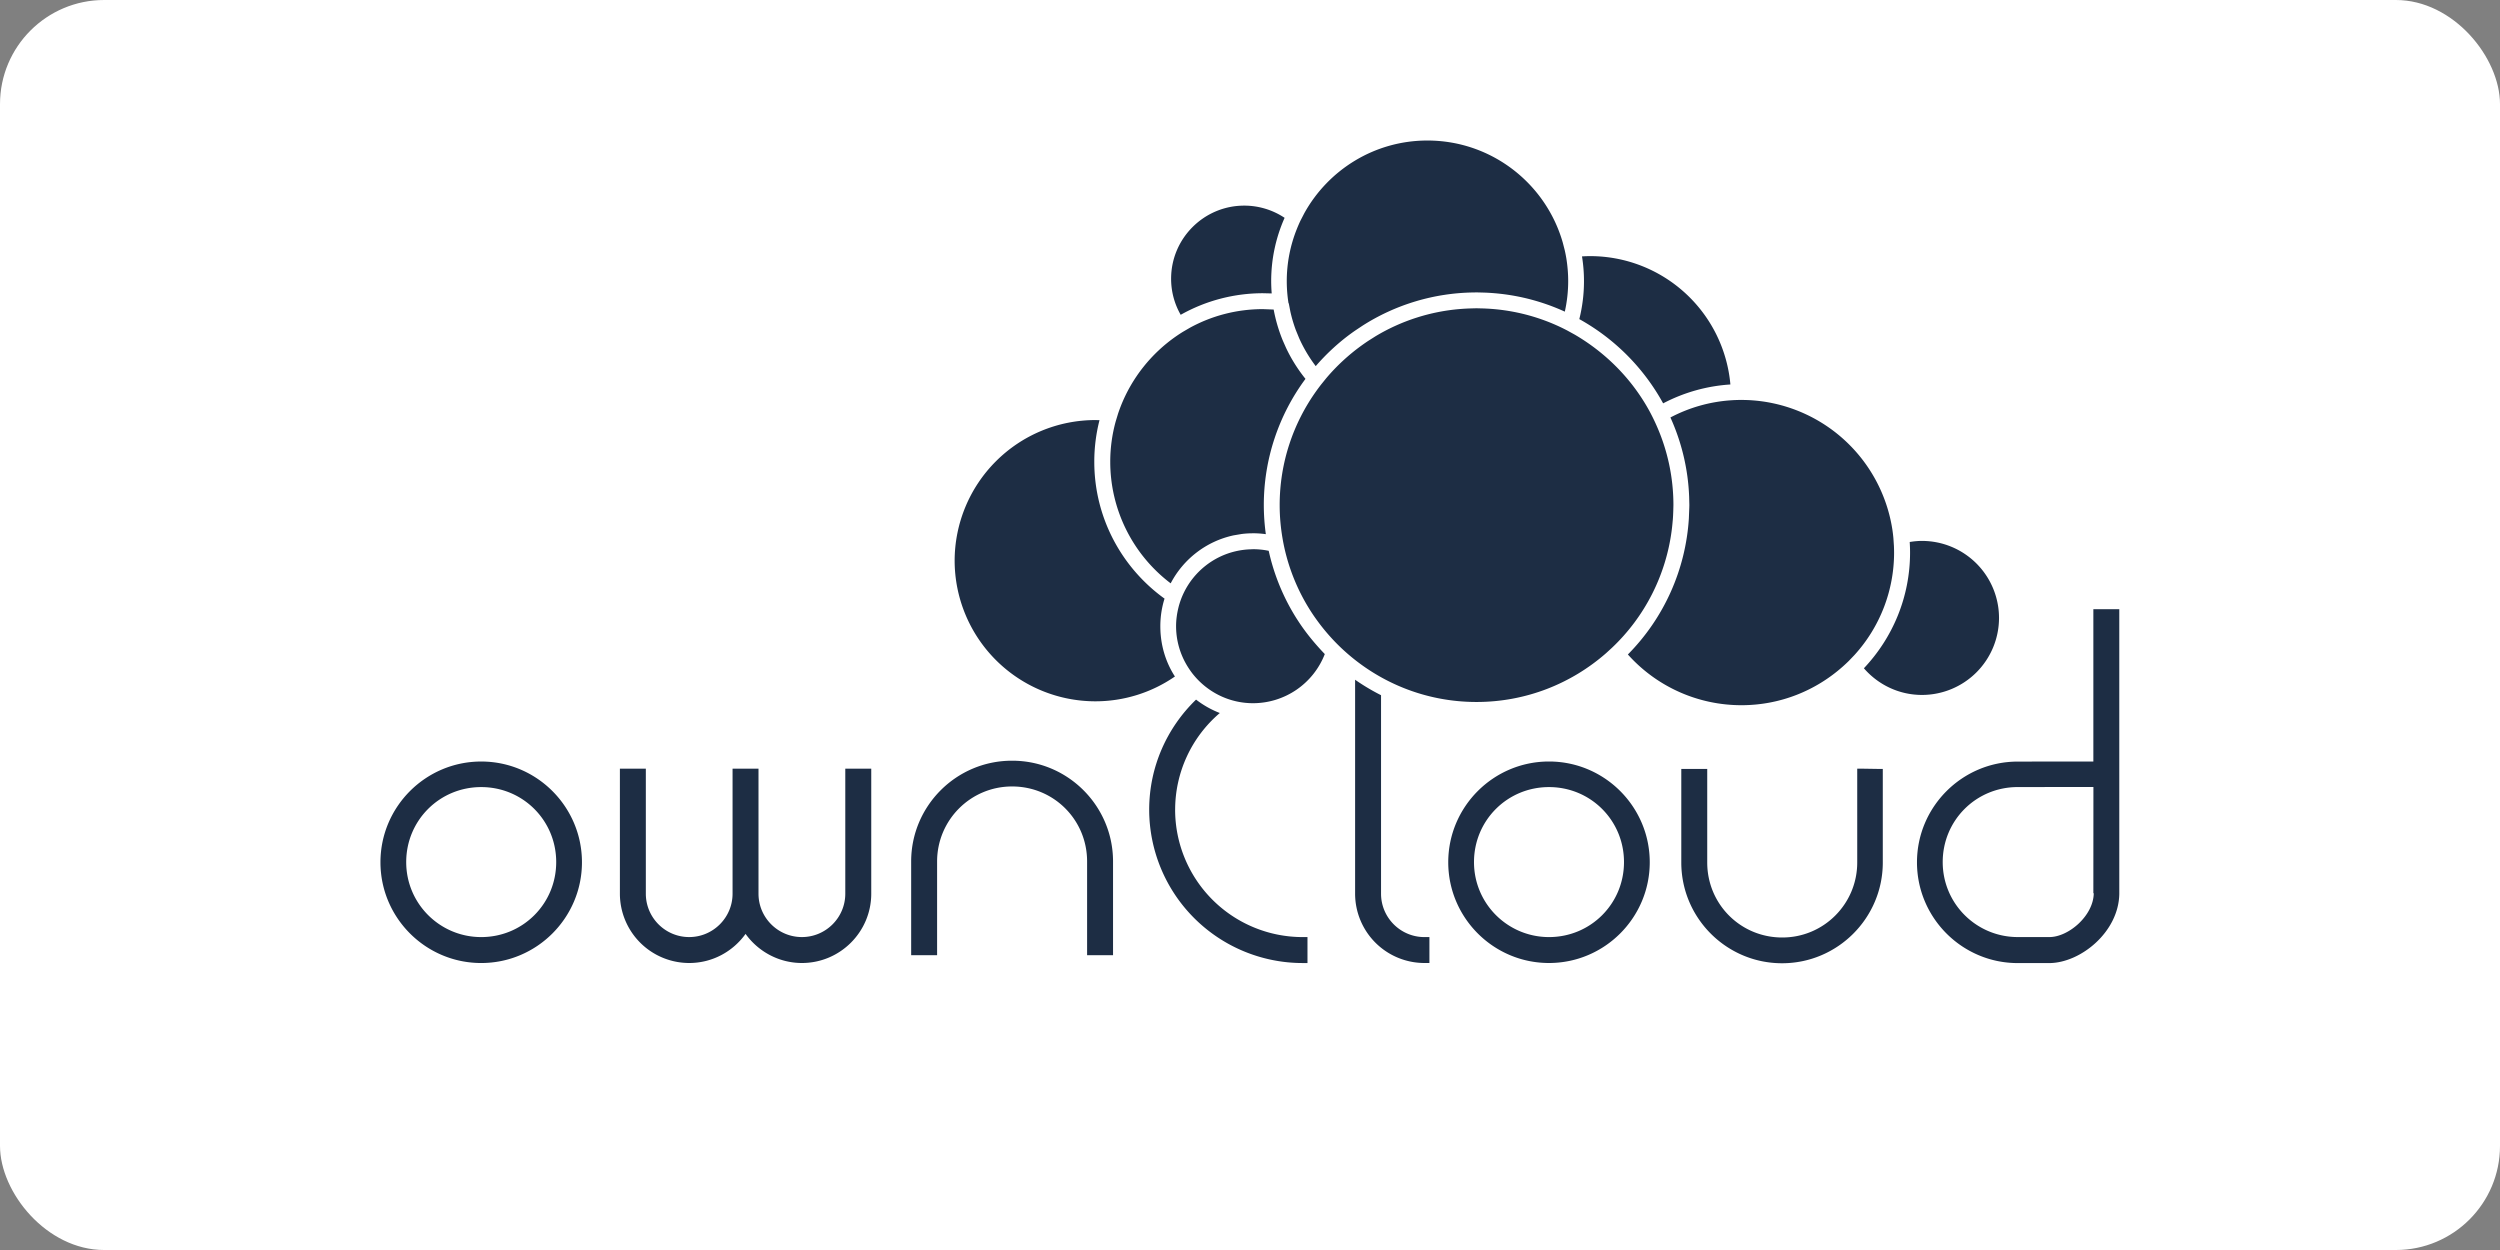 <?xml version="1.0" ?>
<svg xmlns="http://www.w3.org/2000/svg" width="120" height="60" fill="#1d2d44" fill-rule="evenodd">
  <rect width="100%" height="100%" fill="#808080" stroke="none"/>
  <rect width="120" height="60" rx="5" fill="white"/>
  <path d="M23.098 44.98c-1.98 0-3.6-1.6-3.6-3.6s1.6-3.6 3.6-3.6 3.6 1.6 3.6 3.6-1.6 3.6-3.6 3.6m0-8.427c-2.666 0-4.836 2.17-4.836 4.836s2.17 4.836 4.836 4.836 4.836-2.17 4.836-4.836-2.17-4.836-4.836-4.836m17.716.344h-.24v6c0 1.148-.934 2.082-2.083 2.082s-2.083-.934-2.083-2.082v-6h-1.245v6c0 1.148-.934 2.082-2.083 2.082S31 44.045 31 42.897v-6h-1.245v6a3.33 3.33 0 0 0 3.327 3.327c1.115 0 2.1-.553 2.705-1.397.604.844 1.6 1.397 2.705 1.397 1.835 0 3.328-1.493 3.328-3.327v-6h-.24zm7.758-.383c-2.667 0-4.836 2.17-4.836 4.836v4.5h1.245v-4.5c0-1.98 1.6-3.6 3.6-3.6s3.6 1.6 3.6 3.6v4.5h1.245v-4.5c0-2.667-2.17-4.836-4.836-4.836m25.762 8.466c-1.98 0-3.6-1.6-3.6-3.6s1.6-3.6 3.6-3.6 3.6 1.6 3.6 3.6-1.6 3.6-3.6 3.6m0-8.428c-2.667 0-4.836 2.17-4.836 4.836s2.17 4.836 4.836 4.836 4.836-2.17 4.836-4.836-2.17-4.836-4.836-4.836m15.035.344h-.24V41.4c0 1.98-1.6 3.6-3.6 3.6s-3.6-1.6-3.6-3.6v-4.492h-1.245V41.4c0 2.666 2.17 4.836 4.836 4.836s4.836-2.17 4.836-4.836v-4.492h-.24zm11.113 5.988c-.02 1.08-1.215 2.095-2.127 2.095H96.85c-1.98 0-3.6-1.6-3.6-3.6s1.6-3.6 3.6-3.6l3.634-.004-.003 5.092m1.245-5.694V29.24h-1.245v7.312l-3.63.004c-2.666 0-4.836 2.17-4.836 4.836s2.17 4.836 4.836 4.836h1.503c1.5 0 3.34-1.48 3.372-3.317V37.2"/>
  <path d="M66.29 42.897V33.37a10.25 10.25 0 0 1-1.245-.743v10.27a3.33 3.33 0 0 0 3.327 3.327h.24V44.98h-.24c-1.148 0-2.082-.934-2.082-2.082m-9.883-4.03a6.1 6.1 0 0 1 2.144-4.643c-.413-.16-.796-.377-1.14-.644-1.385 1.34-2.25 3.214-2.25 5.288a7.37 7.37 0 0 0 7.358 7.357h.24V44.98h-.24a6.12 6.12 0 0 1-6.113-6.112m23.887-13.89a9.59 9.59 0 0 0 .025-.489l.006-.243a9.39 9.39 0 0 0-.806-3.811 9.55 9.55 0 0 0-.164-.353 9.43 9.43 0 0 0-.174-.339c-.835-1.534-2.084-2.8-3.594-3.682l-.34-.187a9.3 9.3 0 0 0-.347-.174 9.39 9.39 0 0 0-3.805-.897l-.22-.006-.27.007a9.44 9.44 0 0 0-.485.026 9.38 9.38 0 0 0-4.098 1.313l-.335.212a9.41 9.41 0 0 0-.328.227c-.63.455-1.202.984-1.703 1.577l-.245.303a9.76 9.76 0 0 0-.23.309c-1.104 1.546-1.756 3.436-1.756 5.476 0 .538.048 1.066.135 1.58a9.35 9.35 0 0 0 .085.44 9.3 9.3 0 0 0 .116.472c.236.862.59 1.675 1.045 2.42a8.89 8.89 0 0 0 .214.334 9.56 9.56 0 0 0 .229.325 9.58 9.58 0 0 0 .562.696 9.76 9.76 0 0 0 .333.357 9.85 9.85 0 0 0 .321.311c1.686 1.558 3.937 2.513 6.41 2.513 2.38 0 4.557-.887 6.22-2.345l.282-.258a9.42 9.42 0 0 0 2.865-5.63 9.34 9.34 0 0 0 .05-.483m-18.047 4.723a10.18 10.18 0 0 1-.211-.348 10.14 10.14 0 0 1-1.135-2.915 3.69 3.69 0 0 0-.752-.077l-.08.004c-.13.003-.256.012-.382.028a3.75 3.75 0 0 0-.379.068c-1.09.255-1.992.992-2.474 1.973-.057.116-.108.235-.152.357s-.083.246-.114.373c-.07.287-.113.585-.113.893a3.67 3.67 0 0 0 .554 1.936c.068.11.142.217.22.32a3.77 3.77 0 0 0 .247.288c.674.708 1.622 1.152 2.675 1.152a3.7 3.7 0 0 0 3.442-2.358c-.4-.418-.784-.87-1.12-1.354a10.65 10.65 0 0 1-.225-.34m28.665-3.475l-.027-.4a7.28 7.28 0 0 0-.047-.392 7.34 7.34 0 0 0-6.98-6.233l-.266-.007-.117.003a7.06 7.06 0 0 0-.383.016 7.27 7.27 0 0 0-2.91.825 10.14 10.14 0 0 1 .899 3.801l.01.404-.003.118-.02.514a10.18 10.18 0 0 1-2.928 6.539 7.31 7.31 0 0 0 5.45 2.435c1.866 0 3.57-.703 4.866-1.856a7.49 7.49 0 0 0 .288-.269l.275-.287a7.3 7.3 0 0 0 1.899-4.916 7.44 7.44 0 0 0-.007-.298m1.35-.26c-.202 0-.4.02-.593.052a8.14 8.14 0 0 1 .017.505c0 2.15-.844 4.105-2.216 5.556.678.783 1.677 1.28 2.79 1.28a3.7 3.7 0 0 0 3.696-3.696 3.7 3.7 0 0 0-3.696-3.697M61.86 14.555l.078.403a6.73 6.73 0 0 0 .265.894l.156.38a6.5 6.5 0 0 0 .174.36 6.76 6.76 0 0 0 .622.982c.47-.544.997-1.04 1.572-1.475a10.49 10.49 0 0 1 .331-.238l.338-.225a10.15 10.15 0 0 1 5.348-1.598l.133-.003.38.01a10.42 10.42 0 0 1 .521.033 10.13 10.13 0 0 1 3.333.881c.105-.472.162-.962.162-1.466 0-.374-.032-.74-.09-1.1a6.98 6.98 0 0 0-.074-.376l-.095-.37c-.806-2.826-3.41-4.902-6.5-4.902-2.542 0-4.76 1.413-5.91 3.495l-.183.354a6.89 6.89 0 0 0-.166.381 6.71 6.71 0 0 0-.49 2.52 6.82 6.82 0 0 0 .033.668 7.07 7.07 0 0 0 .051.396m17.982 4.802a8.03 8.03 0 0 1 3.228-.906 6.76 6.76 0 0 0-6.722-6.161 6.79 6.79 0 0 0-.401.013c.062.387.095.784.095 1.19 0 .628-.078 1.237-.224 1.82a10.29 10.29 0 0 1 4.025 4.046M56.193 28c.606-1.16 1.706-2.02 3.02-2.303l.378-.064a4.28 4.28 0 0 1 .383-.032l.176-.004a4.52 4.52 0 0 1 .61.043 10.23 10.23 0 0 1-.097-1.391 10.16 10.16 0 0 1 2-6.063 7.53 7.53 0 0 1-.756-1.137 7.54 7.54 0 0 1-.174-.345l-.157-.354c-.196-.475-.344-.974-.44-1.492l-.515-.02c-1.268 0-2.462.324-3.504.893l-.34.198a7.57 7.57 0 0 0-.323.212c-1.188.825-2.12 1.99-2.657 3.356a7.37 7.37 0 0 0-.132.365l-.113.372a7.31 7.31 0 0 0-.26 1.932 7.32 7.32 0 0 0 2.9 5.834m-.303.728c-2.035-1.47-3.363-3.864-3.363-6.562a8.08 8.08 0 0 1 .25-1.998l-.203-.005a6.76 6.76 0 0 0-6.75 6.75 6.76 6.76 0 0 0 6.75 6.75 6.71 6.71 0 0 0 3.823-1.191c-.45-.696-.7-1.523-.7-2.41 0-.464.07-.91.203-1.332m.774-13.62c-.292-.51-.46-1.1-.46-1.73 0-1.936 1.575-3.51 3.51-3.51a3.49 3.49 0 0 1 1.938.586 7.47 7.47 0 0 0-.644 3.038 7.54 7.54 0 0 0 .025.591l-.414-.01a8.04 8.04 0 0 0-3.957 1.037"/>
</svg>
